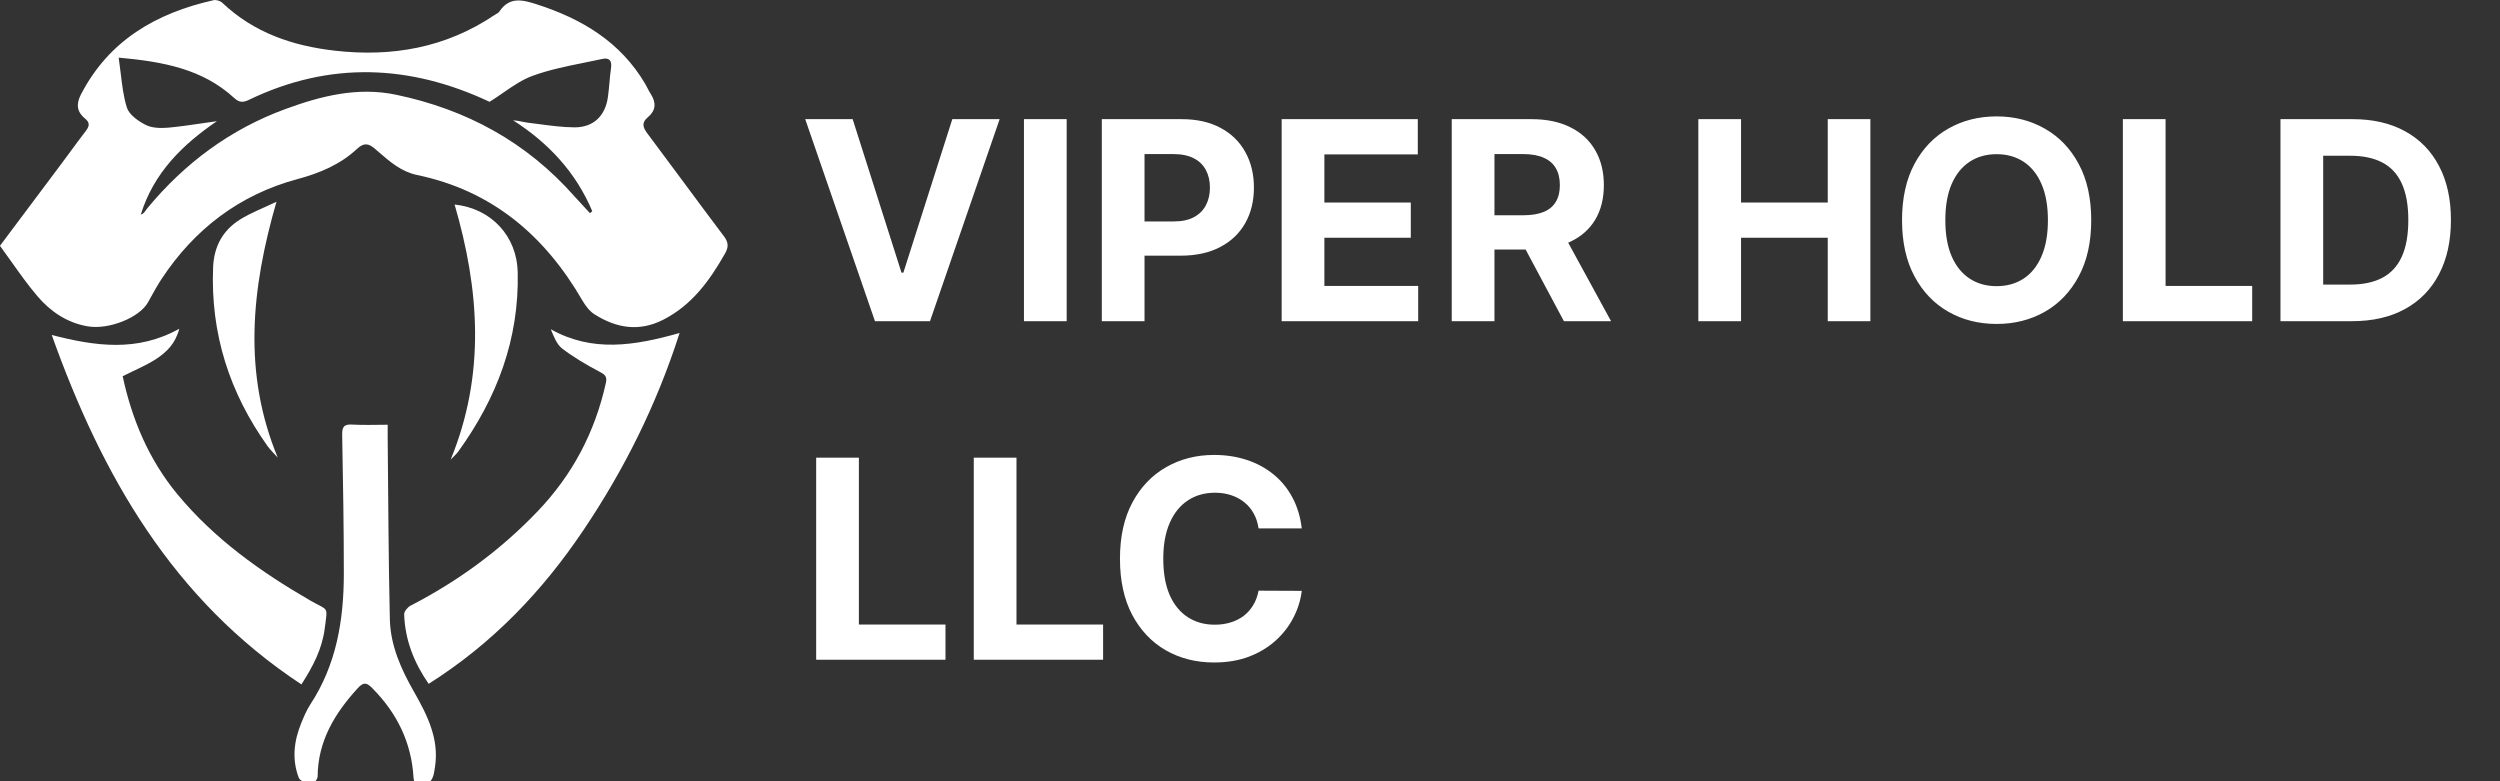 <svg width="288" height="90" viewBox="0 0 288 90" fill="none" xmlns="http://www.w3.org/2000/svg">
<rect x="0" y="0" width="288" height="90" fill="#333333" stroke="none"/>
<g clip-path="url(#clip0_1_51)">
<path d="M98.227 13.727L103.852 31.409H104.068L109.705 13.727H115.159L107.136 37H100.795L92.761 13.727H98.227ZM122.881 13.727V37H117.96V13.727H122.881ZM126.929 37V13.727H136.111C137.876 13.727 139.38 14.064 140.622 14.739C141.865 15.405 142.812 16.333 143.463 17.523C144.122 18.704 144.452 20.068 144.452 21.614C144.452 23.159 144.118 24.523 143.452 25.704C142.785 26.886 141.819 27.807 140.554 28.466C139.296 29.125 137.774 29.454 135.986 29.454H130.134V25.511H135.19C136.137 25.511 136.918 25.349 137.531 25.023C138.152 24.689 138.615 24.231 138.918 23.648C139.228 23.057 139.384 22.379 139.384 21.614C139.384 20.841 139.228 20.167 138.918 19.591C138.615 19.008 138.152 18.557 137.531 18.239C136.91 17.913 136.122 17.75 135.168 17.75H131.849V37H126.929ZM147.648 37V13.727H163.33V17.784H152.568V23.329H162.523V27.386H152.568V32.943H163.375V37H147.648ZM167.241 37V13.727H176.423C178.181 13.727 179.681 14.042 180.923 14.671C182.173 15.292 183.124 16.174 183.776 17.318C184.435 18.454 184.764 19.792 184.764 21.329C184.764 22.875 184.431 24.204 183.764 25.318C183.098 26.424 182.132 27.273 180.866 27.864C179.609 28.454 178.086 28.75 176.298 28.75H170.151V24.796H175.503C176.442 24.796 177.223 24.667 177.844 24.409C178.465 24.151 178.927 23.765 179.23 23.25C179.541 22.735 179.696 22.095 179.696 21.329C179.696 20.557 179.541 19.905 179.23 19.375C178.927 18.845 178.461 18.443 177.832 18.171C177.211 17.89 176.427 17.75 175.48 17.75H172.162V37H167.241ZM179.81 26.409L185.594 37H180.162L174.503 26.409H179.81ZM195.648 37V13.727H200.568V23.329H210.557V13.727H215.466V37H210.557V27.386H200.568V37H195.648ZM240.909 25.364C240.909 27.901 240.428 30.061 239.466 31.841C238.511 33.621 237.208 34.981 235.557 35.92C233.913 36.852 232.064 37.318 230.011 37.318C227.943 37.318 226.087 36.849 224.443 35.909C222.799 34.97 221.5 33.61 220.545 31.829C219.591 30.049 219.114 27.894 219.114 25.364C219.114 22.826 219.591 20.667 220.545 18.886C221.5 17.106 222.799 15.75 224.443 14.818C226.087 13.879 227.943 13.409 230.011 13.409C232.064 13.409 233.913 13.879 235.557 14.818C237.208 15.75 238.511 17.106 239.466 18.886C240.428 20.667 240.909 22.826 240.909 25.364ZM235.92 25.364C235.92 23.72 235.674 22.333 235.182 21.204C234.697 20.076 234.011 19.22 233.125 18.636C232.239 18.053 231.201 17.761 230.011 17.761C228.822 17.761 227.784 18.053 226.898 18.636C226.011 19.22 225.322 20.076 224.83 21.204C224.345 22.333 224.102 23.72 224.102 25.364C224.102 27.008 224.345 28.394 224.83 29.523C225.322 30.651 226.011 31.508 226.898 32.091C227.784 32.674 228.822 32.966 230.011 32.966C231.201 32.966 232.239 32.674 233.125 32.091C234.011 31.508 234.697 30.651 235.182 29.523C235.674 28.394 235.92 27.008 235.92 25.364ZM244.554 37V13.727H249.474V32.943H259.452V37H244.554ZM270.96 37H262.71V13.727H271.028C273.369 13.727 275.384 14.193 277.074 15.125C278.763 16.049 280.063 17.379 280.972 19.114C281.888 20.849 282.347 22.924 282.347 25.341C282.347 27.765 281.888 29.849 280.972 31.591C280.063 33.333 278.756 34.67 277.051 35.602C275.354 36.534 273.324 37 270.96 37ZM267.631 32.784H270.756C272.21 32.784 273.434 32.526 274.426 32.011C275.426 31.489 276.176 30.682 276.676 29.591C277.184 28.492 277.438 27.076 277.438 25.341C277.438 23.621 277.184 22.216 276.676 21.125C276.176 20.034 275.43 19.231 274.438 18.716C273.445 18.201 272.222 17.943 270.767 17.943H267.631V32.784ZM94.023 76V52.727H98.943V71.943H108.92V76H94.023ZM112.179 76V52.727H117.099V71.943H127.077V76H112.179ZM149.963 60.875H144.986C144.895 60.231 144.709 59.659 144.429 59.159C144.149 58.651 143.789 58.22 143.349 57.864C142.91 57.508 142.402 57.235 141.827 57.045C141.259 56.856 140.641 56.761 139.974 56.761C138.77 56.761 137.721 57.061 136.827 57.659C135.933 58.25 135.24 59.114 134.747 60.25C134.255 61.379 134.009 62.75 134.009 64.364C134.009 66.023 134.255 67.417 134.747 68.546C135.247 69.674 135.944 70.526 136.838 71.102C137.732 71.678 138.766 71.966 139.94 71.966C140.599 71.966 141.209 71.879 141.77 71.704C142.338 71.53 142.842 71.276 143.281 70.943C143.721 70.602 144.084 70.189 144.372 69.704C144.668 69.22 144.872 68.667 144.986 68.046L149.963 68.068C149.834 69.136 149.512 70.167 148.997 71.159C148.49 72.144 147.804 73.026 146.94 73.807C146.084 74.579 145.062 75.193 143.872 75.648C142.69 76.095 141.353 76.318 139.861 76.318C137.785 76.318 135.929 75.849 134.293 74.909C132.664 73.97 131.376 72.61 130.429 70.829C129.49 69.049 129.02 66.894 129.02 64.364C129.02 61.826 129.497 59.667 130.452 57.886C131.406 56.106 132.702 54.75 134.338 53.818C135.974 52.879 137.815 52.409 139.861 52.409C141.209 52.409 142.459 52.599 143.611 52.977C144.77 53.356 145.796 53.909 146.69 54.636C147.584 55.356 148.312 56.239 148.872 57.284C149.44 58.33 149.804 59.526 149.963 60.875Z" fill="white"/>
<g clip-path="url(#clip1_1_51)">
<path fill-rule="evenodd" clip-rule="evenodd" d="M7.01 18.95C4.72 22.01 2.43 25.07 -2.13645e-06 28.31H-0.01C0.436 28.917 0.871 29.528 1.303 30.137C2.275 31.505 3.237 32.86 4.31 34.12C5.81 35.88 7.71 37.18 10.08 37.59C12.52 38.02 16.07 36.59 17.05 34.83C17.132 34.683 17.213 34.535 17.295 34.387C17.712 33.63 18.133 32.868 18.61 32.14C22.4 26.39 27.6 22.43 34.24 20.64C36.85 19.94 39.18 18.96 41.13 17.15C41.92 16.42 42.45 16.49 43.23 17.17C43.354 17.276 43.477 17.384 43.601 17.491C44.915 18.633 46.24 19.785 48.05 20.16C56.69 21.96 62.77 27.14 67.1 34.63C67.45 35.22 67.91 35.84 68.47 36.2C70.98 37.79 73.6 38.26 76.39 36.84C79.7 35.16 81.75 32.33 83.52 29.21C83.95 28.46 83.93 27.93 83.39 27.21C81.779 25.076 80.189 22.928 78.598 20.779C77.266 18.98 75.934 17.181 74.59 15.39C74.06 14.68 73.87 14.14 74.64 13.5C75.55 12.74 75.62 11.84 74.98 10.85C74.836 10.631 74.715 10.396 74.595 10.161C74.506 9.988 74.418 9.816 74.32 9.65C71.47 4.82 67.03 2.17 61.84 0.5C60.22 -0.02 58.71 -0.42 57.54 1.31C57.447 1.454 57.286 1.546 57.126 1.638C57.063 1.674 56.999 1.71 56.94 1.75C51.36 5.5 45.17 6.59 38.59 5.84C33.73 5.29 29.26 3.78 25.62 0.33C25.39 0.11 24.91 -0.05 24.61 0.02C18 1.51 12.54 4.64 9.31 10.91C8.74 12.03 8.87 12.91 9.81 13.67C10.36 14.12 10.31 14.52 9.92 15.04C9.285 15.867 8.667 16.707 8.049 17.546C7.703 18.015 7.358 18.484 7.01 18.95ZM13.903 8.431C13.833 7.848 13.761 7.249 13.67 6.63L13.68 6.64C18.79 7.1 23.33 7.94 26.97 11.28C27.57 11.83 28 11.83 28.7 11.49C38 7.02 47.25 7.43 56.4 11.73C56.913 11.414 57.419 11.064 57.926 10.711C59.042 9.938 60.169 9.157 61.42 8.71C63.303 8.031 65.29 7.629 67.276 7.228C67.979 7.086 68.682 6.944 69.38 6.79C70.2 6.61 70.51 6.99 70.39 7.84C70.31 8.395 70.26 8.955 70.21 9.515C70.16 10.075 70.11 10.635 70.03 11.19C69.73 13.35 68.36 14.69 66.17 14.67C64.834 14.662 63.503 14.486 62.173 14.309C61.732 14.251 61.291 14.192 60.85 14.14C60.616 14.111 60.386 14.064 60.153 14.016C59.818 13.948 59.476 13.878 59.11 13.86C63.21 16.48 66.35 19.87 68.23 24.33C68.169 24.377 68.113 24.429 68.055 24.483C68.027 24.508 67.999 24.534 67.97 24.56C67.77 24.343 67.569 24.128 67.368 23.912C66.966 23.481 66.563 23.05 66.17 22.61C60.65 16.36 53.72 12.6 45.61 10.91C41.19 9.99 37 11.05 32.91 12.55C26.56 14.87 21.29 18.78 16.98 23.98C16.918 24.052 16.864 24.131 16.809 24.21C16.661 24.425 16.513 24.64 16.22 24.72C17.7 19.92 21.02 16.66 24.99 13.96C24.418 14.038 23.849 14.122 23.283 14.205C21.968 14.399 20.664 14.591 19.35 14.71C18.5 14.78 17.51 14.76 16.79 14.39C15.92 13.95 14.87 13.21 14.61 12.38C14.228 11.143 14.071 9.836 13.903 8.431Z" fill="white"/>
<path d="M49.39 78.79C47.69 76.34 46.66 73.72 46.56 70.77C46.55 70.44 46.95 69.96 47.28 69.78C52.73 66.97 57.6 63.42 61.86 58.98C65.94 54.74 68.54 49.8 69.8 44.1C69.96 43.37 69.69 43.15 69.06 42.82C67.57 42.04 66.1 41.17 64.76 40.15C64.13 39.67 63.81 38.78 63.45 37.93C68.23 40.61 73.06 39.84 78.29 38.36C75.62 46.69 71.89 54.12 67.2 61.09C62.48 68.11 56.74 74.13 49.38 78.78L49.39 78.79Z" fill="white"/>
<path d="M34.73 78.85C19.89 69.07 11.74 54.77 5.96 38.59C10.93 39.87 15.79 40.59 20.65 37.87C20.22 39.57 19.18 40.58 17.98 41.36C16.81 42.12 15.49 42.65 14.13 43.34C15.2 48.31 17.13 52.93 20.43 56.93C24.69 62.08 30.03 65.88 35.76 69.19C37.88 70.41 37.75 69.74 37.41 72.4C37.11 74.74 36.08 76.74 34.72 78.85H34.73Z" fill="white"/>
<path d="M44.66 48.93C44.66 49.54 44.66 49.95 44.66 50.36C44.73 57.35 44.75 64.34 44.91 71.33C44.98 74.39 46.22 77.13 47.73 79.76C49.24 82.42 50.61 85.14 50.11 88.36C49.97 89.26 49.91 90.24 48.68 90.4C48.04 90.48 47.69 90.35 47.64 89.58C47.4 85.54 45.74 82.15 42.9 79.29C42.27 78.65 41.91 78.52 41.22 79.27C38.56 82.18 36.62 85.37 36.59 89.47C36.59 89.78 36.06 90.38 35.88 90.34C35.35 90.24 34.57 89.99 34.42 89.6C33.61 87.49 33.86 85.35 34.71 83.28C35.01 82.55 35.32 81.81 35.75 81.15C38.75 76.58 39.6 71.46 39.61 66.14C39.61 60.81 39.52 55.49 39.42 50.16C39.4 49.28 39.54 48.85 40.55 48.91C41.87 48.99 43.2 48.93 44.67 48.93H44.66Z" fill="white"/>
<path d="M51.92 52.94C55.96 43.09 55.22 33.34 52.37 23.56C56.65 24.02 59.55 27.25 59.64 31.35C59.82 39.07 57.25 45.85 52.79 52.02C52.58 52.31 52.3 52.55 51.92 52.94Z" fill="white"/>
<path d="M32.02 52.74C31.62 52.29 31.18 51.88 30.83 51.4C26.43 45.24 24.24 38.41 24.55 30.8C24.65 28.38 25.66 26.54 27.65 25.29C28.88 24.52 30.26 24 31.85 23.24C28.92 33.38 27.98 43.04 32.01 52.75L32.02 52.74Z" fill="white"/>
</g>
</g>
<defs>
<clipPath id="clip0_1_51">
<rect width="288" height="90" fill="white"/>
</clipPath>
<clipPath id="clip1_1_51">
<rect width="83.84" height="90.42" fill="white"/>
</clipPath>
</defs>
</svg>
